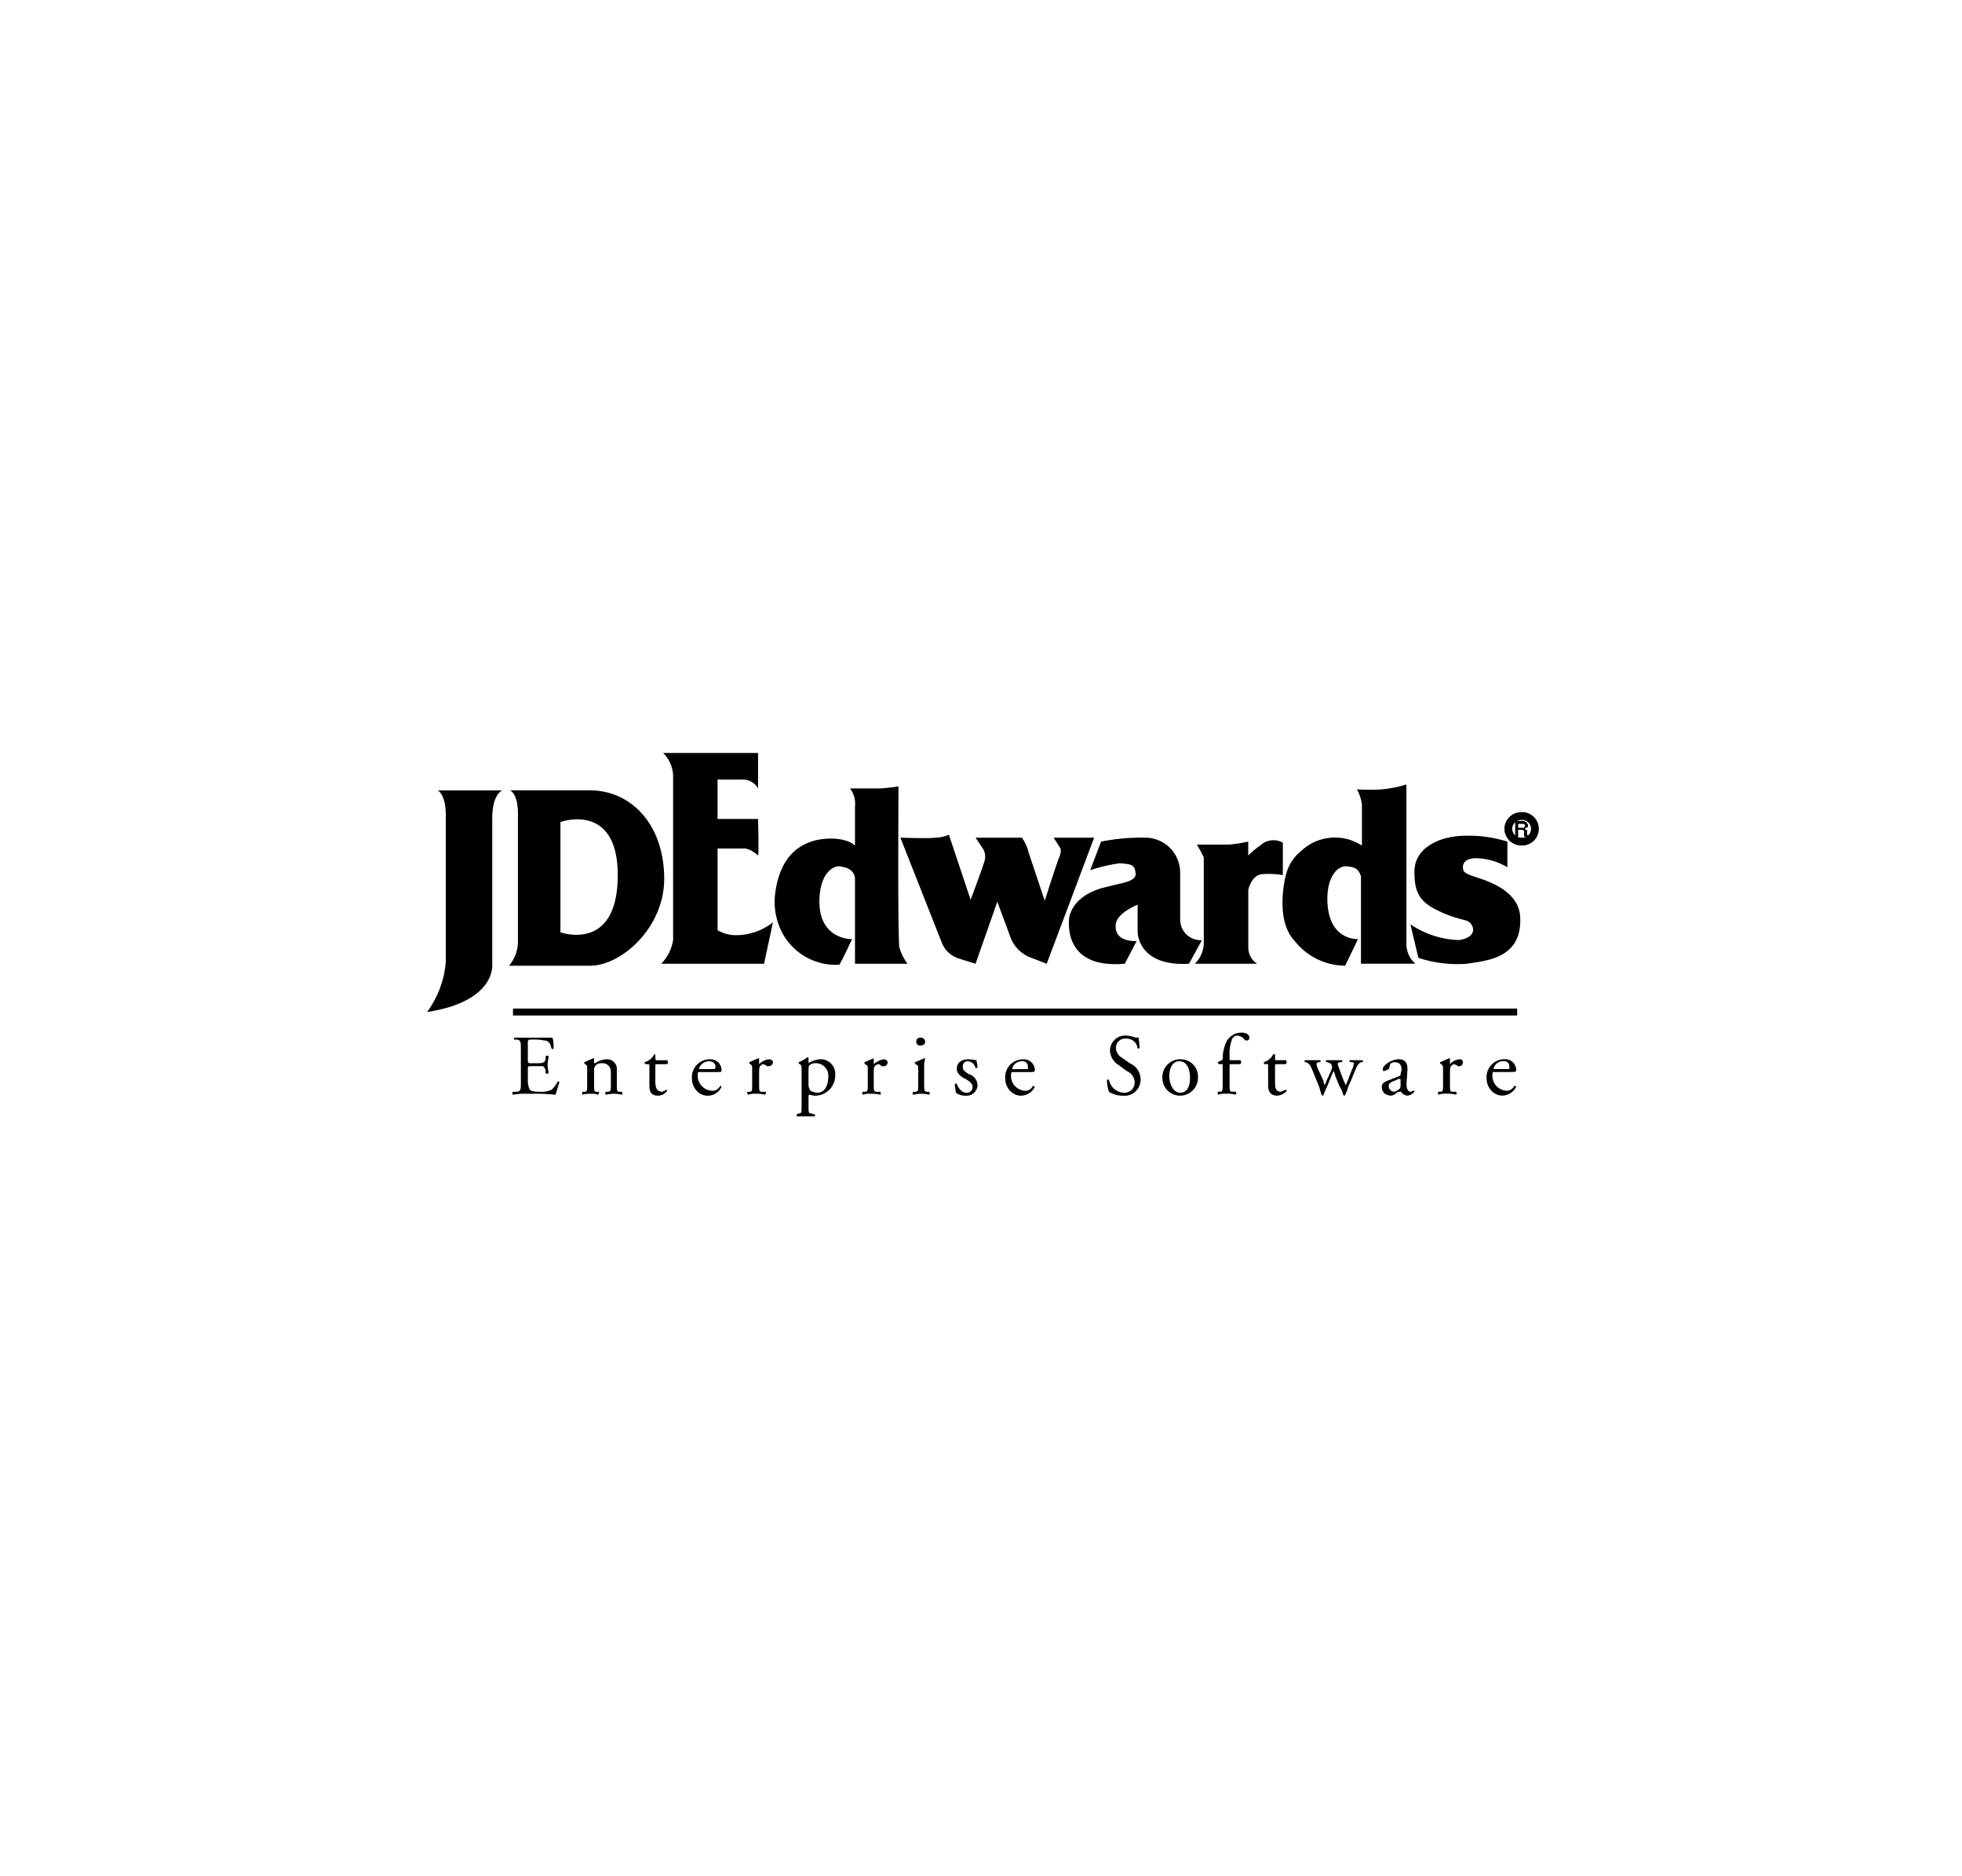 <svg width="136" height="130" viewBox="0 0 136 130" fill="none" xmlns="http://www.w3.org/2000/svg">
<g filter="url(#filter0_d_210_12)">
<path d="M89.6 15H46.4C31.82 15 20 26.794 20 41.342V78.216C20 92.764 31.82 104.558 46.4 104.558H89.6C104.18 104.558 116 92.764 116 78.216V41.342C116 26.794 104.18 15 89.6 15Z" fill="white"/>
<path fill-rule="evenodd" clip-rule="evenodd" d="M53.919 58.926C53.726 58.332 53.656 57.705 53.714 57.083C54.056 53.874 55.975 53.193 57.345 53.123C58.785 53.055 59.265 53.602 59.265 53.602V50.938C59.323 50.478 59.201 50.014 58.923 49.642H60.979C61.321 49.642 62.281 49.505 62.281 49.505C62.281 49.505 62.212 60.359 62.349 60.7C62.473 61.091 62.658 61.46 62.898 61.792H59.265V55.925C59.265 55.106 58.238 55.038 58.1 55.038C57.962 55.038 56.866 55.243 56.798 57.358C56.73 60.157 59.059 60.09 59.059 60.09C59.059 60.09 58.237 61.864 58.168 61.864C57.233 61.917 56.307 61.657 55.537 61.125C54.767 60.592 54.198 59.818 53.919 58.926V58.926Z" fill="black"/>
<path d="M35.559 65.138H105.166" stroke="black" stroke-width="0.481"/>
<path fill-rule="evenodd" clip-rule="evenodd" d="M36.108 69.915C36.108 70.529 36.108 70.666 35.766 70.666H35.56C35.544 70.678 35.532 70.693 35.523 70.711C35.514 70.729 35.509 70.748 35.509 70.768C35.509 70.788 35.514 70.808 35.523 70.826C35.532 70.843 35.544 70.859 35.56 70.871C35.831 70.817 36.107 70.794 36.382 70.802H36.931C37.457 70.793 37.983 70.815 38.506 70.871C38.575 70.666 38.712 70.188 38.78 69.983C38.78 69.983 38.643 69.915 38.643 69.983C38.536 70.186 38.398 70.37 38.233 70.529C37.974 70.641 37.692 70.688 37.411 70.666C36.931 70.666 36.794 70.598 36.726 70.529C36.632 70.338 36.586 70.128 36.589 69.915V69.028C36.589 68.891 36.657 68.891 36.794 68.891H37.616C37.753 68.96 37.753 69.028 37.821 69.164V69.369C37.833 69.385 37.849 69.398 37.866 69.407C37.884 69.416 37.904 69.42 37.924 69.42C37.944 69.42 37.963 69.416 37.981 69.407C37.999 69.398 38.014 69.385 38.026 69.369C38.026 69.233 37.958 69.028 37.958 68.823C37.958 68.55 38.026 68.344 38.026 68.209C38.014 68.193 37.999 68.18 37.981 68.171C37.963 68.162 37.944 68.158 37.924 68.158C37.904 68.158 37.884 68.162 37.866 68.171C37.849 68.18 37.833 68.193 37.821 68.209V68.414C37.753 68.55 37.753 68.618 37.684 68.618C37.616 68.687 37.411 68.687 37.136 68.687H36.793C36.656 68.687 36.588 68.687 36.588 68.482V67.322C36.588 67.117 36.588 67.049 36.793 67.049H37.203C37.477 67.049 37.683 67.117 37.82 67.117C38.094 67.185 38.162 67.39 38.23 67.663C38.299 67.731 38.367 67.731 38.367 67.663C38.389 67.411 38.366 67.156 38.299 66.912H35.695C35.626 66.912 35.626 66.981 35.626 67.049H35.763C36.105 67.049 36.105 67.185 36.105 67.799V69.915H36.108ZM40.699 70.189C40.699 70.599 40.699 70.668 40.494 70.668H40.357V70.873C40.556 70.813 40.766 70.79 40.974 70.805C41.137 70.789 41.301 70.812 41.454 70.873C41.48 70.846 41.499 70.814 41.511 70.778C41.523 70.743 41.527 70.705 41.522 70.668H41.385C41.18 70.668 41.18 70.6 41.18 70.189V69.231C41.162 69.113 41.186 68.992 41.248 68.89C41.304 68.818 41.377 68.761 41.462 68.725C41.546 68.689 41.638 68.676 41.728 68.686C41.811 68.679 41.893 68.691 41.971 68.719C42.048 68.748 42.119 68.793 42.177 68.851C42.236 68.909 42.281 68.979 42.309 69.057C42.338 69.134 42.35 69.216 42.344 69.299V70.187C42.344 70.597 42.344 70.666 42.07 70.666H42.002C41.986 70.678 41.973 70.693 41.964 70.711C41.955 70.729 41.951 70.748 41.951 70.768C41.951 70.788 41.955 70.808 41.964 70.826C41.973 70.843 41.986 70.859 42.002 70.871C42.361 70.78 42.738 70.78 43.098 70.871C43.114 70.859 43.126 70.843 43.135 70.826C43.144 70.808 43.149 70.788 43.149 70.768C43.149 70.748 43.144 70.729 43.135 70.711C43.126 70.693 43.114 70.678 43.098 70.666H42.961C42.756 70.666 42.756 70.598 42.756 70.187V69.163C42.768 69.067 42.76 68.97 42.731 68.878C42.702 68.785 42.653 68.701 42.588 68.629C42.522 68.558 42.442 68.501 42.353 68.464C42.264 68.426 42.167 68.409 42.07 68.412C41.775 68.419 41.488 68.515 41.248 68.687C41.18 68.687 41.18 68.687 41.18 68.618V68.346H41.113C40.976 68.414 40.633 68.55 40.496 68.618V68.687L40.564 68.755C40.701 68.823 40.701 68.891 40.701 69.096V70.189H40.699ZM46.248 68.752C46.281 68.715 46.299 68.666 46.299 68.616C46.299 68.566 46.281 68.517 46.248 68.48H45.562C45.494 68.48 45.426 68.48 45.426 68.343V68.07H45.357C45.283 68.197 45.19 68.312 45.082 68.411C44.962 68.507 44.822 68.577 44.672 68.616C44.677 68.668 44.701 68.717 44.74 68.752H44.877C45.014 68.752 45.014 68.753 45.014 68.889V70.254C45.014 70.595 45.082 70.936 45.631 70.936C45.753 70.931 45.873 70.898 45.98 70.838C46.087 70.779 46.178 70.696 46.248 70.595C46.248 70.586 46.246 70.577 46.243 70.569C46.239 70.561 46.234 70.553 46.228 70.547C46.221 70.54 46.214 70.535 46.206 70.532C46.197 70.528 46.188 70.527 46.179 70.527C46.142 70.564 46.094 70.588 46.042 70.595C45.974 70.595 45.974 70.663 45.906 70.663C45.495 70.663 45.426 70.322 45.426 69.981V68.893C45.426 68.756 45.426 68.756 45.562 68.756L46.248 68.752ZM49.672 69.299C49.878 69.299 50.014 69.299 50.014 69.23V69.094C49.992 68.896 49.895 68.714 49.741 68.587C49.588 68.46 49.391 68.397 49.192 68.411C49.025 68.412 48.859 68.447 48.706 68.513C48.552 68.58 48.413 68.677 48.298 68.798C48.183 68.919 48.093 69.062 48.035 69.219C47.977 69.376 47.951 69.542 47.959 69.709C47.955 70.005 48.051 70.294 48.232 70.528C48.342 70.672 48.487 70.785 48.653 70.856C48.819 70.927 49.002 70.953 49.181 70.932C49.361 70.912 49.532 70.845 49.678 70.738C49.824 70.631 49.939 70.488 50.013 70.323C50.013 70.314 50.012 70.305 50.008 70.297C50.005 70.289 50 70.281 49.993 70.275C49.987 70.269 49.98 70.263 49.971 70.26C49.963 70.257 49.954 70.255 49.945 70.255C49.74 70.528 49.603 70.597 49.396 70.597C49.25 70.595 49.106 70.563 48.972 70.502C48.839 70.442 48.721 70.354 48.624 70.245C48.527 70.135 48.454 70.007 48.41 69.868C48.366 69.728 48.352 69.581 48.368 69.436C48.368 69.3 48.368 69.3 48.573 69.3L49.672 69.299ZM48.507 69.094H48.439C48.481 68.942 48.57 68.808 48.693 68.71C48.816 68.612 48.967 68.555 49.124 68.548C49.466 68.548 49.604 68.753 49.604 68.957C49.604 69.025 49.536 69.025 49.536 69.094H48.507ZM52.138 70.187C52.138 70.597 52.138 70.666 51.933 70.666H51.793C51.788 70.703 51.792 70.741 51.804 70.776C51.816 70.811 51.835 70.844 51.861 70.871C52.037 70.81 52.224 70.787 52.41 70.802C52.617 70.795 52.825 70.818 53.026 70.871C53.052 70.844 53.072 70.811 53.084 70.776C53.096 70.741 53.099 70.703 53.095 70.666H52.825C52.62 70.666 52.62 70.598 52.62 70.187V69.372C52.62 69.167 52.62 68.962 52.688 68.893C52.756 68.823 52.825 68.756 52.893 68.756C52.996 68.773 53.092 68.82 53.167 68.893H53.304C53.375 68.889 53.443 68.859 53.493 68.808C53.544 68.758 53.574 68.69 53.577 68.618C53.577 68.482 53.44 68.414 53.304 68.414C53.041 68.441 52.798 68.562 52.618 68.755V68.346H52.55C52.413 68.414 52.07 68.55 51.933 68.618V68.687L52.002 68.755C52.138 68.823 52.138 68.891 52.138 69.096V70.189V70.187ZM55.563 71.688C55.563 72.098 55.563 72.167 55.358 72.167L55.221 72.236V72.372H56.455C56.523 72.372 56.523 72.236 56.455 72.236L56.25 72.167C56.044 72.167 56.044 72.099 56.044 71.688V71.074C56.044 70.938 56.044 70.87 56.113 70.87C56.225 70.899 56.34 70.922 56.455 70.938C56.645 70.943 56.835 70.909 57.012 70.838C57.189 70.768 57.349 70.662 57.484 70.528C57.619 70.393 57.725 70.233 57.795 70.056C57.866 69.88 57.9 69.691 57.895 69.501C57.906 69.366 57.889 69.23 57.846 69.102C57.804 68.973 57.735 68.854 57.646 68.753C57.556 68.651 57.447 68.568 57.325 68.509C57.203 68.45 57.07 68.416 56.935 68.409C56.618 68.414 56.309 68.509 56.044 68.683V68.342C56.044 68.333 56.043 68.324 56.039 68.316C56.036 68.307 56.031 68.3 56.025 68.293C56.018 68.287 56.011 68.282 56.002 68.278C55.994 68.275 55.985 68.273 55.976 68.274C55.786 68.413 55.578 68.528 55.359 68.615V68.683L55.428 68.751C55.564 68.82 55.564 68.888 55.564 69.093V71.687L55.563 71.688ZM56.043 69.23C56.043 69.025 56.043 68.889 56.112 68.821C56.247 68.714 56.42 68.665 56.592 68.684C56.71 68.69 56.826 68.719 56.932 68.771C57.039 68.823 57.133 68.896 57.21 68.986C57.288 69.075 57.345 69.18 57.38 69.293C57.415 69.406 57.426 69.525 57.414 69.642C57.414 70.256 57.14 70.734 56.66 70.734C56.492 70.721 56.329 70.674 56.18 70.598C56.094 70.478 56.046 70.335 56.043 70.188V69.23ZM60.154 70.188C60.154 70.598 60.154 70.667 59.88 70.667H59.811C59.795 70.679 59.782 70.695 59.773 70.712C59.765 70.73 59.76 70.75 59.76 70.769C59.76 70.789 59.765 70.809 59.773 70.827C59.782 70.844 59.795 70.86 59.811 70.872C59.987 70.811 60.174 70.788 60.36 70.804C60.59 70.796 60.82 70.819 61.045 70.872V70.667H60.84C60.565 70.667 60.565 70.599 60.565 70.188V69.372C60.565 69.167 60.565 68.962 60.633 68.893C60.666 68.851 60.707 68.817 60.755 68.794C60.802 68.77 60.854 68.757 60.907 68.756C60.975 68.756 61.044 68.824 61.112 68.893H61.249C61.286 68.896 61.323 68.891 61.358 68.879C61.393 68.866 61.424 68.846 61.451 68.82C61.477 68.794 61.497 68.762 61.509 68.727C61.522 68.692 61.526 68.655 61.522 68.618C61.522 68.482 61.386 68.414 61.249 68.414C60.991 68.455 60.752 68.574 60.564 68.755V68.346C60.352 68.424 60.147 68.515 59.947 68.618C59.878 68.618 59.878 68.687 59.947 68.687V68.755C60.152 68.823 60.152 68.891 60.152 69.096V70.189L60.154 70.188ZM63.649 70.188C63.649 70.598 63.649 70.667 63.375 70.667H63.307C63.291 70.679 63.278 70.695 63.269 70.712C63.26 70.73 63.256 70.75 63.256 70.769C63.256 70.789 63.26 70.809 63.269 70.827C63.278 70.844 63.291 70.86 63.307 70.872C63.666 70.781 64.043 70.781 64.402 70.872C64.418 70.86 64.431 70.844 64.44 70.827C64.449 70.809 64.454 70.789 64.454 70.769C64.454 70.75 64.449 70.73 64.44 70.712C64.431 70.695 64.418 70.679 64.402 70.667H64.334C64.06 70.667 64.06 70.599 64.06 70.188V69.095C64.046 68.843 64.069 68.59 64.129 68.344H64.06C63.924 68.412 63.58 68.549 63.444 68.617C63.375 68.617 63.375 68.686 63.444 68.686V68.754C63.649 68.822 63.649 68.89 63.649 69.095V70.188ZM63.854 66.911C63.649 66.911 63.512 66.979 63.512 67.184C63.508 67.221 63.513 67.258 63.525 67.293C63.538 67.328 63.558 67.359 63.584 67.386C63.61 67.412 63.642 67.432 63.676 67.445C63.711 67.457 63.749 67.462 63.786 67.458C63.991 67.458 64.129 67.39 64.129 67.184C64.123 67.113 64.093 67.047 64.042 66.997C63.992 66.947 63.925 66.917 63.854 66.912V66.911ZM67.142 68.412C66.662 68.412 66.32 68.617 66.32 69.095C66.32 69.369 66.594 69.641 66.937 69.779C67.142 69.915 67.417 70.052 67.417 70.325C67.419 70.379 67.41 70.433 67.39 70.484C67.37 70.535 67.34 70.581 67.301 70.619C67.263 70.658 67.217 70.688 67.166 70.707C67.115 70.727 67.061 70.736 67.006 70.734C66.664 70.734 66.458 70.461 66.321 70.12C66.321 70.052 66.253 70.12 66.184 70.12C66.184 70.325 66.253 70.599 66.253 70.734C66.454 70.873 66.694 70.945 66.938 70.939C67.137 70.954 67.334 70.892 67.488 70.764C67.641 70.637 67.739 70.455 67.76 70.256C67.766 70.07 67.708 69.888 67.596 69.739C67.483 69.59 67.324 69.484 67.143 69.437C66.938 69.301 66.733 69.164 66.733 68.959C66.733 68.686 66.87 68.549 67.075 68.549C67.207 68.554 67.334 68.605 67.434 68.692C67.533 68.779 67.6 68.898 67.623 69.028C67.623 69.028 67.76 69.028 67.76 68.96C67.76 68.823 67.692 68.618 67.692 68.481C67.511 68.445 67.327 68.422 67.143 68.414L67.142 68.412ZM71.322 69.3C71.596 69.3 71.664 69.3 71.732 69.231V69.095C71.71 68.897 71.612 68.716 71.459 68.588C71.306 68.461 71.109 68.398 70.91 68.412C70.743 68.413 70.577 68.448 70.423 68.515C70.27 68.581 70.131 68.678 70.016 68.799C69.9 68.92 69.811 69.064 69.753 69.22C69.694 69.377 69.668 69.543 69.676 69.71C69.672 70.007 69.769 70.295 69.951 70.529C70.049 70.654 70.174 70.756 70.316 70.827C70.458 70.898 70.614 70.936 70.773 70.939C70.974 70.933 71.169 70.873 71.339 70.765C71.508 70.657 71.644 70.504 71.733 70.325C71.696 70.288 71.648 70.264 71.596 70.256C71.551 70.362 71.474 70.452 71.376 70.513C71.278 70.574 71.163 70.603 71.048 70.598C70.907 70.588 70.769 70.551 70.644 70.486C70.518 70.422 70.407 70.333 70.317 70.224C70.227 70.116 70.16 69.99 70.121 69.855C70.082 69.719 70.07 69.577 70.088 69.437C70.088 69.301 70.088 69.301 70.225 69.301L71.322 69.3ZM70.226 69.095H70.153C70.184 68.938 70.27 68.797 70.395 68.697C70.521 68.597 70.678 68.545 70.838 68.549C70.894 68.54 70.951 68.545 71.005 68.563C71.058 68.58 71.107 68.61 71.147 68.65C71.187 68.69 71.217 68.739 71.235 68.792C71.252 68.846 71.257 68.903 71.248 68.959V69.095H70.226ZM79.064 69.846C79.07 69.599 79.001 69.357 78.867 69.15C78.732 68.943 78.538 68.781 78.31 68.686L77.83 68.344C77.699 68.28 77.586 68.184 77.502 68.065C77.418 67.945 77.366 67.807 77.35 67.662C77.344 67.57 77.357 67.478 77.389 67.392C77.421 67.306 77.471 67.228 77.536 67.163C77.601 67.098 77.679 67.048 77.766 67.016C77.852 66.984 77.944 66.971 78.036 66.978C78.235 66.963 78.432 67.026 78.585 67.154C78.739 67.281 78.836 67.464 78.858 67.662H78.994C78.994 67.388 78.926 67.047 78.926 66.911H78.721C78.524 66.833 78.316 66.787 78.104 66.775C77.959 66.758 77.812 66.773 77.672 66.817C77.533 66.86 77.404 66.933 77.295 67.029C77.185 67.126 77.097 67.244 77.036 67.376C76.975 67.509 76.942 67.653 76.94 67.798C76.947 68.007 77.007 68.211 77.115 68.39C77.223 68.569 77.375 68.718 77.557 68.822L78.104 69.231C78.268 69.296 78.409 69.409 78.507 69.555C78.605 69.701 78.656 69.874 78.652 70.05C78.65 70.145 78.628 70.239 78.588 70.325C78.549 70.411 78.492 70.489 78.422 70.552C78.351 70.616 78.269 70.665 78.179 70.696C78.089 70.727 77.994 70.74 77.899 70.733C77.653 70.721 77.418 70.627 77.231 70.466C77.045 70.305 76.918 70.087 76.87 69.846C76.861 69.837 76.851 69.829 76.839 69.825C76.827 69.82 76.815 69.817 76.802 69.817C76.789 69.817 76.777 69.82 76.765 69.825C76.753 69.829 76.743 69.837 76.734 69.846C76.728 70.125 76.774 70.403 76.87 70.665C77.157 70.847 77.491 70.942 77.83 70.938C77.984 70.953 78.139 70.937 78.287 70.89C78.434 70.843 78.57 70.765 78.685 70.663C78.801 70.561 78.895 70.436 78.96 70.296C79.025 70.156 79.061 70.005 79.064 69.85V69.846ZM81.805 68.409C81.637 68.41 81.472 68.445 81.319 68.512C81.165 68.578 81.026 68.675 80.911 68.796C80.796 68.917 80.707 69.06 80.648 69.217C80.59 69.373 80.564 69.54 80.571 69.707C80.571 69.868 80.602 70.029 80.664 70.178C80.726 70.328 80.817 70.463 80.932 70.577C81.046 70.692 81.182 70.782 81.332 70.844C81.482 70.905 81.643 70.936 81.805 70.935C81.972 70.934 82.137 70.899 82.291 70.833C82.444 70.767 82.583 70.67 82.698 70.549C82.813 70.428 82.903 70.285 82.961 70.128C83.02 69.972 83.046 69.805 83.038 69.639C83.044 69.476 83.016 69.313 82.956 69.162C82.896 69.01 82.805 68.873 82.689 68.758C82.574 68.643 82.435 68.553 82.283 68.493C82.131 68.434 81.968 68.407 81.805 68.414V68.409ZM82.49 69.707C82.49 70.186 82.353 70.731 81.805 70.731C81.325 70.731 81.051 70.116 81.051 69.57C81.051 68.956 81.325 68.547 81.736 68.547C82.352 68.55 82.489 69.233 82.489 69.71L82.49 69.707ZM85.984 68.749C86.017 68.711 86.035 68.663 86.035 68.612C86.035 68.562 86.017 68.514 85.984 68.476H85.299C85.231 68.476 85.231 68.476 85.231 68.34V68.135C85.209 67.788 85.255 67.44 85.368 67.111C85.388 67.016 85.44 66.931 85.514 66.869C85.589 66.808 85.682 66.772 85.779 66.77C85.874 66.78 85.965 66.809 86.048 66.856C86.13 66.903 86.202 66.967 86.259 67.043C86.328 67.111 86.328 67.111 86.396 67.111C86.424 67.115 86.452 67.112 86.479 67.104C86.506 67.095 86.53 67.08 86.55 67.06C86.57 67.04 86.585 67.016 86.594 66.989C86.603 66.962 86.605 66.934 86.601 66.906C86.601 66.701 86.396 66.565 86.053 66.565C85.815 66.563 85.582 66.633 85.386 66.768C85.19 66.902 85.04 67.093 84.957 67.316C84.823 67.641 84.754 67.988 84.752 68.34C84.752 68.408 84.752 68.476 84.684 68.476L84.41 68.612C84.415 68.665 84.439 68.713 84.478 68.749H84.684C84.752 68.749 84.752 68.749 84.752 68.885V70.182C84.752 70.592 84.752 70.661 84.547 70.661H84.41V70.866C84.61 70.81 84.819 70.787 85.027 70.798C85.235 70.79 85.442 70.813 85.644 70.866C85.659 70.854 85.672 70.838 85.681 70.821C85.69 70.803 85.695 70.783 85.695 70.763C85.695 70.744 85.69 70.724 85.681 70.706C85.672 70.689 85.659 70.673 85.644 70.661H85.437C85.232 70.661 85.232 70.593 85.232 70.182V68.893C85.232 68.756 85.232 68.756 85.3 68.756L85.984 68.749ZM89.136 68.749C89.168 68.711 89.187 68.663 89.187 68.612C89.187 68.562 89.168 68.514 89.136 68.476H88.45C88.382 68.476 88.382 68.476 88.382 68.34V68.067H88.245C88.194 68.207 88.097 68.327 87.97 68.408C87.97 68.476 87.765 68.544 87.628 68.612C87.56 68.612 87.628 68.681 87.628 68.749H87.834C87.902 68.749 87.902 68.749 87.902 68.885V70.25C87.902 70.592 88.039 70.933 88.519 70.933C88.651 70.927 88.78 70.894 88.898 70.835C89.016 70.776 89.12 70.693 89.204 70.592L89.136 70.523C89.067 70.523 88.999 70.592 88.929 70.592C88.892 70.629 88.844 70.653 88.792 70.66C88.382 70.66 88.382 70.319 88.382 69.977V68.893C88.382 68.756 88.382 68.756 88.45 68.756L89.136 68.749ZM91.465 70.387C91.501 70.549 91.547 70.709 91.602 70.866L91.67 70.934C91.738 70.934 91.738 70.934 91.738 70.866C91.807 70.729 91.875 70.525 92.012 70.252L92.287 69.569C92.339 69.458 92.385 69.344 92.424 69.228C92.494 69.33 92.541 69.447 92.56 69.569L92.835 70.252C92.959 70.44 93.052 70.648 93.11 70.866C93.11 70.884 93.117 70.901 93.13 70.914C93.143 70.927 93.16 70.934 93.178 70.934C93.197 70.934 93.214 70.927 93.227 70.914C93.24 70.901 93.247 70.884 93.247 70.866C93.338 70.693 93.407 70.51 93.452 70.32C93.589 70.047 93.864 69.362 93.999 69.023C94.136 68.75 94.206 68.682 94.342 68.614H94.479C94.479 68.545 94.479 68.477 94.411 68.477H93.589C93.52 68.477 93.52 68.545 93.589 68.614H93.726C93.777 68.621 93.825 68.645 93.862 68.682C93.862 68.75 93.794 68.818 93.794 68.955C93.657 69.228 93.452 69.842 93.384 69.979C93.347 70.041 93.323 70.111 93.315 70.183C93.247 70.183 93.247 70.115 93.178 69.979C93.11 69.842 92.836 69.09 92.767 68.887C92.697 68.683 92.698 68.682 92.904 68.612H93.04V68.476H91.945C91.876 68.476 91.876 68.544 91.945 68.612H92.013C92.15 68.681 92.288 68.681 92.288 68.817C92.356 68.885 92.356 68.954 92.288 69.159L91.946 69.909C91.878 70.046 91.878 70.183 91.809 70.183C91.768 70.097 91.745 70.004 91.741 69.909L91.329 69.022C91.28 68.915 91.256 68.798 91.261 68.681C91.298 68.644 91.346 68.62 91.398 68.612H91.534V68.476H90.433V68.612H90.501C90.706 68.681 90.775 68.749 90.912 69.022L91.465 70.387ZM96.33 69.841C95.918 69.977 95.781 70.114 95.781 70.32C95.779 70.41 95.796 70.499 95.831 70.582C95.867 70.665 95.919 70.739 95.986 70.799C96.112 70.874 96.252 70.921 96.398 70.935C96.477 70.931 96.554 70.91 96.625 70.875C96.695 70.84 96.758 70.791 96.81 70.731C96.893 70.683 96.988 70.659 97.084 70.662C97.093 70.662 97.102 70.664 97.111 70.667C97.119 70.671 97.127 70.676 97.133 70.682C97.139 70.688 97.144 70.696 97.148 70.704C97.151 70.713 97.153 70.722 97.153 70.731C97.204 70.79 97.267 70.839 97.338 70.874C97.409 70.91 97.486 70.93 97.564 70.935C97.659 70.925 97.75 70.895 97.832 70.848C97.915 70.801 97.987 70.738 98.044 70.662V70.594H97.976C97.908 70.594 97.839 70.662 97.77 70.662C97.564 70.662 97.495 70.389 97.495 70.116L97.563 69.093C97.563 68.614 97.358 68.41 96.946 68.41C96.466 68.41 95.851 68.82 95.851 69.093C95.851 69.161 95.851 69.229 95.919 69.229C96.04 69.202 96.155 69.156 96.261 69.093C96.295 69.029 96.318 68.96 96.33 68.889C96.33 68.684 96.535 68.615 96.672 68.615C97.083 68.615 97.152 68.889 97.152 69.161L97.083 69.434C97.083 69.502 97.083 69.57 97.015 69.57L96.33 69.841ZM96.261 70.25C96.261 70.046 96.468 69.977 96.81 69.841C96.869 69.796 96.941 69.772 97.015 69.773C97.083 69.773 97.083 69.773 97.083 69.841V70.182C97.083 70.319 97.083 70.387 97.015 70.455C96.917 70.548 96.8 70.618 96.673 70.66C96.618 70.663 96.564 70.656 96.513 70.637C96.462 70.618 96.415 70.588 96.376 70.55C96.337 70.512 96.306 70.466 96.287 70.416C96.266 70.365 96.257 70.311 96.26 70.256L96.261 70.25ZM100.029 70.182C100.029 70.592 100.029 70.661 99.824 70.661H99.685V70.866C99.885 70.806 100.094 70.783 100.302 70.798C100.509 70.79 100.717 70.813 100.918 70.866C100.934 70.854 100.947 70.838 100.956 70.821C100.965 70.803 100.97 70.783 100.97 70.763C100.97 70.744 100.965 70.724 100.956 70.706C100.947 70.689 100.934 70.673 100.918 70.661H100.712C100.507 70.661 100.507 70.593 100.507 70.182V69.372C100.507 69.167 100.507 68.962 100.575 68.893C100.644 68.823 100.712 68.756 100.78 68.756C100.884 68.773 100.979 68.821 101.055 68.893H101.192C101.26 68.893 101.397 68.824 101.397 68.618C101.401 68.591 101.399 68.562 101.39 68.536C101.381 68.509 101.366 68.485 101.346 68.465C101.326 68.445 101.302 68.43 101.275 68.421C101.248 68.412 101.22 68.41 101.192 68.414C101.06 68.42 100.931 68.454 100.813 68.513C100.696 68.571 100.591 68.654 100.507 68.755V68.346H100.438C100.302 68.414 99.958 68.55 99.822 68.618V68.687L99.89 68.755C100.027 68.823 100.027 68.891 100.027 69.096L100.029 70.182ZM104.689 69.294C104.962 69.294 105.031 69.294 105.099 69.225V69.089C105.077 68.891 104.979 68.71 104.826 68.582C104.673 68.455 104.476 68.392 104.277 68.406C104.11 68.407 103.944 68.442 103.79 68.509C103.637 68.575 103.498 68.672 103.383 68.793C103.268 68.914 103.178 69.058 103.12 69.214C103.062 69.371 103.036 69.537 103.044 69.704C103.039 70.001 103.136 70.29 103.318 70.523C103.416 70.648 103.541 70.75 103.683 70.821C103.825 70.892 103.981 70.93 104.14 70.933C104.341 70.927 104.537 70.867 104.706 70.759C104.875 70.65 105.011 70.498 105.1 70.319C105.063 70.282 105.015 70.258 104.964 70.25C104.918 70.356 104.841 70.446 104.744 70.507C104.646 70.568 104.532 70.597 104.416 70.592C104.275 70.582 104.138 70.545 104.012 70.481C103.886 70.416 103.775 70.327 103.685 70.218C103.595 70.11 103.529 69.984 103.489 69.849C103.45 69.713 103.439 69.571 103.456 69.431C103.456 69.295 103.456 69.295 103.593 69.295L104.689 69.294ZM103.592 69.089H103.524C103.555 68.932 103.641 68.791 103.766 68.691C103.892 68.591 104.048 68.539 104.209 68.543C104.265 68.534 104.322 68.539 104.376 68.556C104.43 68.574 104.479 68.604 104.519 68.644C104.559 68.683 104.589 68.732 104.607 68.786C104.624 68.84 104.629 68.897 104.62 68.953V69.089H103.592Z" fill="black"/>
<path d="M104.55 52.441C104.554 52.207 104.649 51.983 104.815 51.818C104.981 51.653 105.205 51.558 105.44 51.554C105.562 51.545 105.685 51.561 105.801 51.602C105.916 51.642 106.022 51.706 106.112 51.789C106.202 51.873 106.274 51.973 106.323 52.086C106.372 52.198 106.397 52.319 106.397 52.441C106.397 52.563 106.372 52.684 106.323 52.797C106.274 52.909 106.202 53.01 106.112 53.093C106.022 53.176 105.916 53.24 105.801 53.28C105.685 53.321 105.562 53.337 105.44 53.328C105.205 53.324 104.981 53.23 104.815 53.064C104.649 52.898 104.554 52.675 104.55 52.441V52.441Z" stroke="black" stroke-width="0.542"/>
<path fill-rule="evenodd" clip-rule="evenodd" d="M105.235 52.097V52.37H105.646C105.646 52.302 105.715 52.302 105.715 52.234C105.707 52.182 105.683 52.134 105.646 52.097H105.235V52.097ZM105.715 51.961C105.783 51.961 105.783 51.961 105.852 52.029V52.097C105.92 52.097 105.92 52.166 105.92 52.234C105.915 52.286 105.891 52.335 105.852 52.37C105.839 52.361 105.824 52.355 105.808 52.354C105.792 52.352 105.777 52.355 105.762 52.363C105.748 52.37 105.736 52.38 105.728 52.394C105.72 52.407 105.716 52.423 105.716 52.438C105.716 52.454 105.72 52.47 105.728 52.483C105.736 52.496 105.748 52.507 105.762 52.514C105.777 52.522 105.792 52.525 105.808 52.523C105.824 52.522 105.839 52.516 105.852 52.507V52.848L105.92 52.916V52.984H105.645V52.576C105.577 52.576 105.577 52.508 105.508 52.508H105.234V52.987H105.028V51.895H105.576C105.645 51.895 105.714 51.895 105.714 51.962L105.715 51.961ZM46.041 55.922C46.041 59.266 43.095 61.929 40.903 61.929H35.285C35.705 61.434 35.925 60.802 35.902 60.154V55.45H38.848V59.614C38.848 59.614 42.822 61.051 42.822 55.655C42.822 50.535 38.848 51.968 38.848 51.968V55.45H35.901V51.69C35.969 49.984 35.353 49.774 35.353 49.774H40.901C43.712 49.778 46.041 52.097 46.041 55.922Z" fill="black"/>
<path fill-rule="evenodd" clip-rule="evenodd" d="M52.962 61.793H45.836C46.272 61.345 46.559 60.773 46.658 60.155V48.686C46.618 48.119 46.374 47.586 45.97 47.185H52.547V49.643C52.433 49.439 52.263 49.273 52.056 49.164C51.849 49.055 51.615 49.008 51.382 49.029H49.738V51.758H52.547C52.547 51.758 52.616 54.284 52.547 54.284C51.931 53.738 51.52 53.805 51.52 53.805H49.741V59.471C50.095 59.677 50.495 59.794 50.905 59.812C51.872 59.839 52.819 59.525 53.577 58.925L52.962 61.793ZM72.555 61.793L71.322 61.315C70.772 61.072 70.333 60.634 70.09 60.086L69.13 57.492L67.623 61.793L66.528 61.452C66.252 61.377 65.997 61.239 65.783 61.05C65.569 60.861 65.401 60.625 65.294 60.36L62.414 53.056C62.414 53.056 64.538 53.125 64.814 53.056C65.145 53.055 65.472 52.985 65.774 52.852L67.281 57.357C67.281 57.357 68.103 55.173 68.241 54.694C68.325 54.422 68.3 54.128 68.17 53.874L67.622 53.055H70.841C71.068 53.386 71.231 53.757 71.322 54.147L72.417 57.423C72.417 57.423 73.308 54.625 73.445 54.352C73.527 54.182 73.551 53.99 73.514 53.806L73.034 53.055H75.843L72.555 61.793ZM82.42 61.793C78.858 61.998 78.858 59.609 78.858 59.609V57.694C78.858 57.694 77.487 58.24 77.35 58.99C77.145 60.355 78.79 60.219 78.79 60.219L77.967 61.79C73.445 62.199 74.127 58.513 74.127 58.513C74.539 56.943 76.32 56.533 77.007 56.396C77.692 56.191 78.789 56.123 78.719 55.508C78.65 54.894 78.377 54.894 77.624 54.826C76.926 54.923 76.238 55.083 75.57 55.305L76.323 53.326C77.293 53.133 78.28 53.041 79.269 53.053C79.595 53.038 79.92 53.089 80.225 53.202C80.531 53.315 80.81 53.489 81.047 53.712C81.284 53.936 81.473 54.205 81.603 54.503C81.733 54.801 81.802 55.122 81.805 55.447V58.723C81.803 58.918 81.841 59.111 81.917 59.291C81.993 59.471 82.105 59.633 82.246 59.767C82.387 59.902 82.554 60.006 82.737 60.074C82.921 60.142 83.116 60.171 83.311 60.16L82.42 61.793Z" fill="black"/>
<path fill-rule="evenodd" clip-rule="evenodd" d="M88.928 55.65C88.453 55.566 87.969 55.543 87.488 55.582C86.734 55.65 86.528 56.674 86.528 56.674V60.702C86.532 60.92 86.59 61.135 86.698 61.325C86.805 61.516 86.959 61.677 87.145 61.794H82.825C83.041 61.582 83.208 61.325 83.314 61.042C83.421 60.76 83.464 60.457 83.442 60.156V54.42C83.299 54.116 83.138 53.819 82.962 53.533H85.222C85.66 53.492 86.095 53.424 86.524 53.328V54.286C86.776 54.034 87.052 53.805 87.346 53.604C87.552 53.406 87.817 53.279 88.1 53.242C88.384 53.205 88.672 53.26 88.922 53.399V55.652L88.928 55.65ZM97.492 60.559C97.509 60.794 97.572 61.024 97.677 61.235C97.783 61.446 97.93 61.633 98.109 61.788H94.339V55.717C94.132 55.171 93.927 55.103 93.31 55.034C92.625 55.034 92.008 55.853 92.008 57.287C92.008 60.221 94.132 60.085 94.132 60.085L93.242 61.928C92.569 61.923 91.905 61.767 91.3 61.472C90.695 61.176 90.164 60.749 89.748 60.221C88.308 58.72 89.131 55.649 89.131 55.649C89.292 54.973 89.678 54.371 90.226 53.943C90.785 53.429 91.5 53.116 92.257 53.055C93.014 52.993 93.77 53.185 94.405 53.601V50.731C94.351 50.373 94.236 50.026 94.063 49.708C94.633 49.745 95.205 49.745 95.775 49.708C96.357 49.657 96.931 49.543 97.487 49.366V60.561L97.492 60.559Z" fill="black"/>
<path fill-rule="evenodd" clip-rule="evenodd" d="M97.766 59.061C98.758 59.738 99.924 60.117 101.126 60.153C102.566 59.948 102.154 58.925 101.606 58.788C101.091 58.669 100.587 58.509 100.099 58.309C98.728 57.695 98.044 57.217 98.044 55.511C97.976 53.736 99.826 52.917 101.607 52.917C102.583 52.896 103.556 53.035 104.487 53.327V55.103C103.903 54.754 103.246 54.544 102.567 54.488C101.882 54.42 101.402 54.625 101.402 55.103C101.402 55.512 101.677 55.581 102.498 55.853C103.318 56.125 105.307 56.811 105.378 58.584C105.514 61.519 102.842 61.589 101.678 61.793C100.542 61.882 99.399 61.743 98.318 61.384L97.766 59.061ZM34.806 49.778C34.806 49.778 34.12 50.051 34.12 51.694V61.796C34.12 61.796 34.462 64.389 29.599 65.14C30.353 64.124 30.804 62.916 30.901 61.656V51.484C30.901 50.047 30.352 49.778 30.352 49.778H34.806Z" fill="black"/>
</g>
<defs>
<filter id="filter0_d_210_12" x="0" y="0" width="136" height="129.558" filterUnits="userSpaceOnUse" color-interpolation-filters="sRGB">
<feFlood flood-opacity="0" result="BackgroundImageFix"/>
<feColorMatrix in="SourceAlpha" type="matrix" values="0 0 0 0 0 0 0 0 0 0 0 0 0 0 0 0 0 0 127 0" result="hardAlpha"/>
<feOffset dy="5"/>
<feGaussianBlur stdDeviation="10"/>
<feColorMatrix type="matrix" values="0 0 0 0 0.02 0 0 0 0 0.161 0 0 0 0 0.286 0 0 0 0.098 0"/>
<feBlend mode="normal" in2="BackgroundImageFix" result="effect1_dropShadow_210_12"/>
<feBlend mode="normal" in="SourceGraphic" in2="effect1_dropShadow_210_12" result="shape"/>
</filter>
</defs>
</svg>

